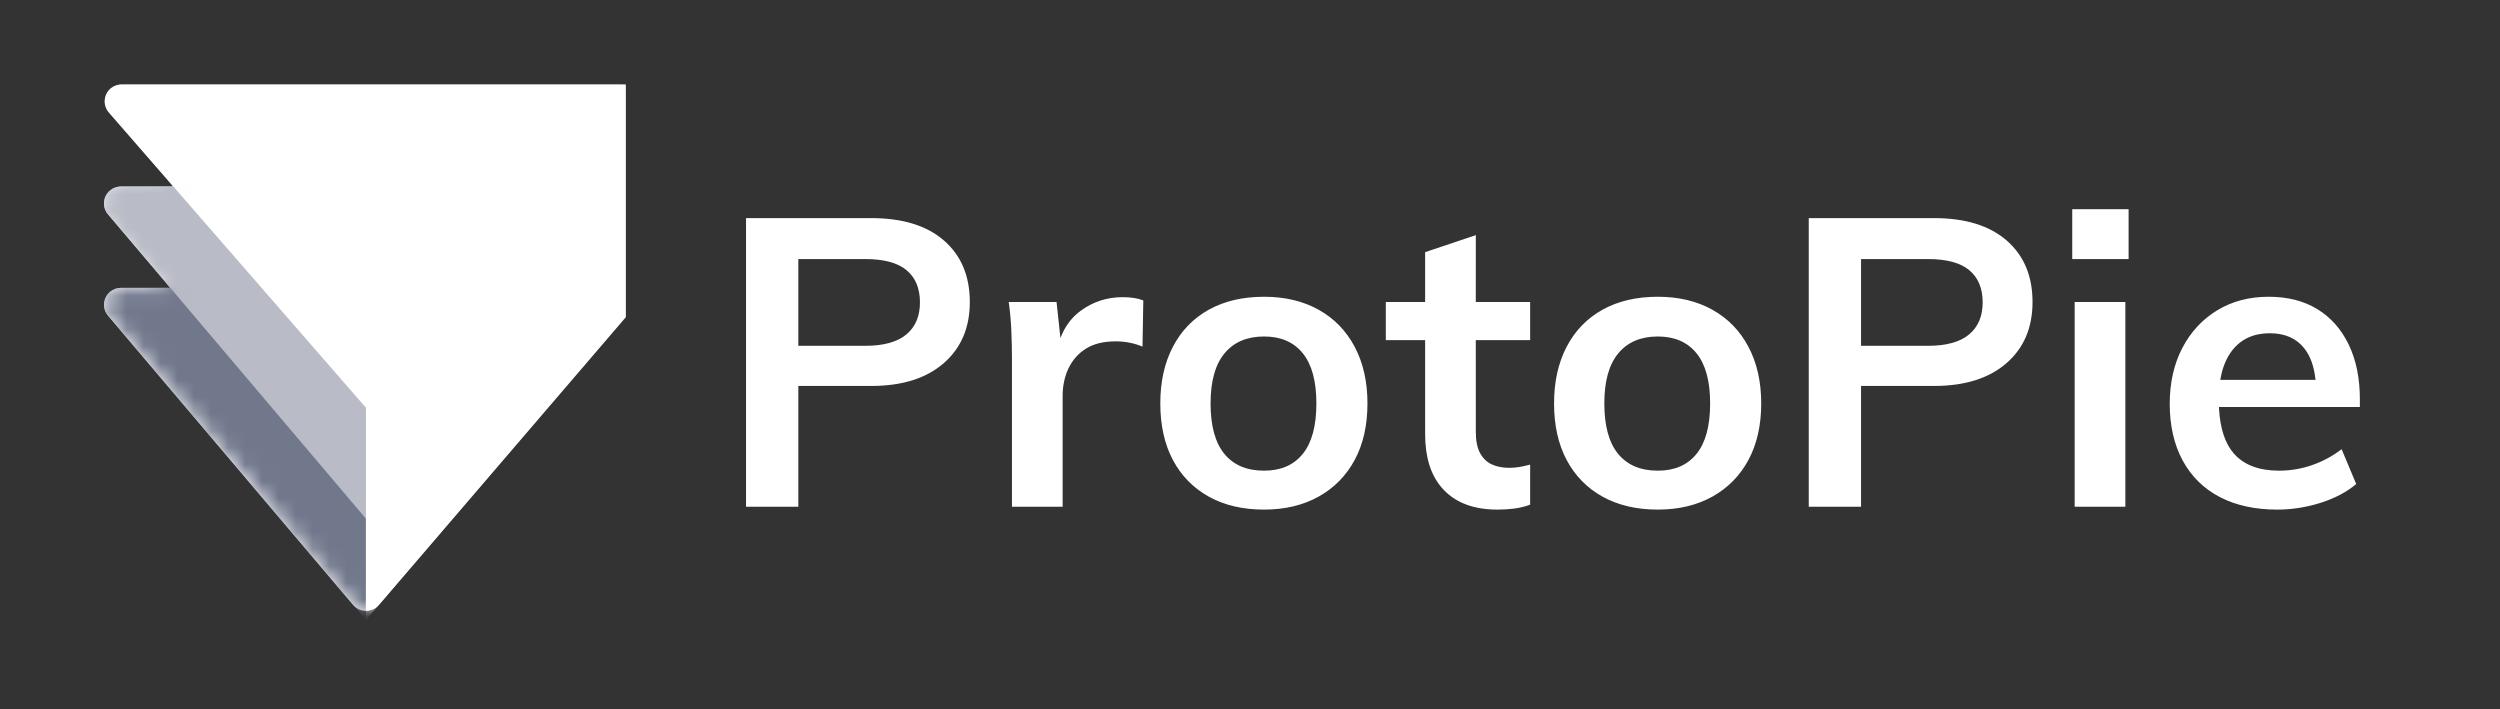 <?xml version="1.0" encoding="UTF-8"?>
<svg width="148px" height="42px" viewBox="0 0 148 42" version="1.1" xmlns="http://www.w3.org/2000/svg" xmlns:xlink="http://www.w3.org/1999/xlink">
    <rect x="0" y="0" width="148" height="42" fill="#333333" stroke="none"/>
    <title>E006F83E-C0EB-4973-AB79-AFD61853E609</title>
    <defs>
        <path d="M31.046,0 L31.046,13.773 L16.428,30.817 C16.068,31.236 15.437,31.285 15.018,30.925 C14.978,30.891 14.94,30.853 14.906,30.813 L0.395,13.688 L0.395,13.688 C0.038,13.267 0.09,12.636 0.512,12.279 C0.692,12.126 0.921,12.042 1.158,12.042 L4.084,12.041 L0.395,7.688 C0.038,7.267 0.09,6.636 0.512,6.279 C0.692,6.126 0.921,6.042 1.158,6.042 L4.26,6.041 L0.443,1.657 C0.31,1.505 0.228,1.318 0.204,1.12 L0.197,1 C0.197,0.487 0.583,0.064 1.08,0.007 L1.197,0 L31.046,0 Z" id="path-1"></path>
    </defs>
    <g id="Page-1" stroke="none" stroke-width="1" fill="none" fill-rule="evenodd">
        <g id="UX-strategy-—-Desktop" transform="translate(-200, -4651)">
            <g id="TECH-STACK" transform="translate(0, 4398)">
                <g id="Group-13" transform="translate(200, 253)">
                    <g id="Group-2" transform="translate(6, 5)">
                        <g id="Group">
                            <mask id="mask-2" fill="white">
                                <use xlink:href="#path-1"></use>
                            </mask>
                            <use id="Path" fill="#FFFFFF" xlink:href="#path-1"></use>
                            <path d="M15.664,25.707 L0.395,7.688 C0.038,7.267 0.09,6.636 0.512,6.279 C0.692,6.126 0.921,6.042 1.158,6.042 L15.664,6.042 L15.664,6.042 L15.664,25.707 Z" id="Path-2" fill="#B9BCC6" mask="url(#mask-2)"></path>
                            <path d="M15.664,31.707 L0.395,13.688 C0.038,13.267 0.09,12.636 0.512,12.279 C0.692,12.126 0.921,12.042 1.158,12.042 L15.664,12.042 L15.664,12.042 L15.664,31.707 Z" id="Path-2" fill="#71788C" mask="url(#mask-2)"></path>
                            <path d="M15.664,25.707 L0.395,7.688 C0.038,7.267 0.09,6.636 0.512,6.279 C0.692,6.126 0.921,6.042 1.158,6.042 L15.664,6.042 L15.664,6.042 L15.664,25.707 Z" id="Path-2" fill="#B9BCC6" mask="url(#mask-2)"></path>
                            <path d="M15.664,31.707 L31.046,13.773 L31.046,0 L1.197,0 C0.644,-1.23081457e-15 0.197,0.448 0.197,1 C0.197,1.241 0.284,1.475 0.443,1.657 L15.664,19.138 L15.664,19.138 L15.664,31.707 Z" id="Path" fill="#FFFFFF" mask="url(#mask-2)"></path>
                        </g>
                        <path d="M41.261,25 L41.261,17.848 L45.581,17.848 C47.405,17.848 48.833,17.4 49.865,16.504 C50.897,15.608 51.413,14.4 51.413,12.88 C51.413,11.344 50.905,10.132 49.889,9.244 C48.873,8.356 47.437,7.912 45.581,7.912 L45.581,7.912 L38.165,7.912 L38.165,25 L41.261,25 Z M45.221,15.472 L41.261,15.472 L41.261,10.336 L45.221,10.336 C46.325,10.336 47.141,10.556 47.669,10.996 C48.197,11.436 48.461,12.072 48.461,12.904 C48.461,13.72 48.193,14.352 47.657,14.8 C47.121,15.248 46.309,15.472 45.221,15.472 L45.221,15.472 Z M56.908,25 L56.908,18.448 C56.908,17.84 57.024,17.292 57.256,16.804 C57.488,16.316 57.832,15.928 58.288,15.64 C58.744,15.352 59.332,15.208 60.052,15.208 C60.612,15.208 61.14,15.312 61.636,15.52 L61.636,15.52 L61.684,12.784 C61.524,12.72 61.34,12.672 61.132,12.64 C60.924,12.608 60.7,12.592 60.46,12.592 C59.532,12.592 58.7,12.864 57.964,13.408 C57.473,13.771 57.1,14.251 56.844,14.848 L56.778,15.015 L56.548,12.88 L53.716,12.88 C53.796,13.44 53.848,14.012 53.872,14.596 C53.896,15.18 53.908,15.752 53.908,16.312 L53.908,16.312 L53.908,25 L56.908,25 Z M68.834,25.168 C70.066,25.168 71.142,24.912 72.062,24.4 C72.982,23.888 73.694,23.164 74.198,22.228 C74.702,21.292 74.954,20.176 74.954,18.88 C74.954,17.6 74.702,16.484 74.198,15.532 C73.694,14.58 72.982,13.848 72.062,13.336 C71.142,12.824 70.066,12.568 68.834,12.568 C67.57,12.568 66.478,12.824 65.558,13.336 C64.638,13.848 63.93,14.58 63.434,15.532 C62.938,16.484 62.69,17.6 62.69,18.88 C62.69,20.176 62.938,21.292 63.434,22.228 C63.93,23.164 64.638,23.888 65.558,24.4 C66.478,24.912 67.57,25.168 68.834,25.168 Z M68.834,22.864 C67.81,22.864 67.026,22.532 66.482,21.868 C65.938,21.204 65.666,20.208 65.666,18.88 C65.666,17.568 65.942,16.58 66.494,15.916 C67.046,15.252 67.826,14.92 68.834,14.92 C69.826,14.92 70.59,15.252 71.126,15.916 C71.662,16.58 71.93,17.568 71.93,18.88 C71.93,20.208 71.662,21.204 71.126,21.868 C70.59,22.532 69.826,22.864 68.834,22.864 Z M82.64,25.168 C82.992,25.168 83.324,25.148 83.636,25.108 C83.948,25.068 84.264,24.992 84.584,24.88 L84.584,24.88 L84.584,22.504 C84.344,22.568 84.128,22.616 83.936,22.648 C83.744,22.68 83.544,22.696 83.336,22.696 C82.968,22.696 82.636,22.632 82.34,22.504 C82.044,22.376 81.808,22.156 81.632,21.844 C81.456,21.532 81.368,21.104 81.368,20.56 L81.368,20.56 L81.367,15.136 L84.584,15.136 L84.584,12.88 L81.367,12.88 L81.368,8.92 L78.368,9.928 L78.367,12.88 L76.04,12.88 L76.04,15.136 L78.367,15.136 L78.368,20.704 C78.368,22.048 78.692,23.099 79.34,23.858 L79.484,24.016 C80.228,24.784 81.28,25.168 82.64,25.168 Z M92.144,25.168 C93.376,25.168 94.452,24.912 95.372,24.4 C96.292,23.888 97.004,23.164 97.508,22.228 C98.012,21.292 98.264,20.176 98.264,18.88 C98.264,17.6 98.012,16.484 97.508,15.532 C97.004,14.58 96.292,13.848 95.372,13.336 C94.452,12.824 93.376,12.568 92.144,12.568 C90.88,12.568 89.788,12.824 88.868,13.336 C87.948,13.848 87.24,14.58 86.744,15.532 C86.248,16.484 86,17.6 86,18.88 C86,20.176 86.248,21.292 86.744,22.228 C87.24,23.164 87.948,23.888 88.868,24.4 C89.788,24.912 90.88,25.168 92.144,25.168 Z M92.144,22.864 C91.12,22.864 90.336,22.532 89.792,21.868 C89.248,21.204 88.976,20.208 88.976,18.88 C88.976,17.568 89.252,16.58 89.804,15.916 C90.356,15.252 91.136,14.92 92.144,14.92 C93.136,14.92 93.9,15.252 94.436,15.916 C94.972,16.58 95.24,17.568 95.24,18.88 C95.24,20.208 94.972,21.204 94.436,21.868 C93.9,22.532 93.136,22.864 92.144,22.864 Z M104.174,25 L104.174,17.848 L108.494,17.848 C110.318,17.848 111.746,17.4 112.778,16.504 C113.81,15.608 114.326,14.4 114.326,12.88 C114.326,11.344 113.818,10.132 112.802,9.244 C111.786,8.356 110.35,7.912 108.494,7.912 L108.494,7.912 L101.078,7.912 L101.078,25 L104.174,25 Z M108.134,15.472 L104.174,15.472 L104.174,10.336 L108.134,10.336 C109.238,10.336 110.054,10.556 110.582,10.996 C111.11,11.436 111.374,12.072 111.374,12.904 C111.374,13.72 111.106,14.352 110.57,14.8 C110.034,15.248 109.222,15.472 108.134,15.472 L108.134,15.472 Z M120.013,10.336 L120.013,7.384 L116.677,7.384 L116.677,10.336 L120.013,10.336 Z M119.821,25 L119.821,12.88 L116.821,12.88 L116.821,25 L119.821,25 Z M128.808,25.168 C129.672,25.168 130.524,25.036 131.364,24.772 C132.204,24.508 132.912,24.136 133.488,23.656 L133.488,23.656 L132.624,21.592 C132.08,22.008 131.492,22.324 130.86,22.54 C130.228,22.756 129.584,22.864 128.928,22.864 C127.728,22.864 126.832,22.524 126.24,21.844 C125.727,21.255 125.436,20.38 125.368,19.22 L125.363,19.096 L133.704,19.096 L133.704,18.64 C133.704,17.392 133.484,16.312 133.044,15.4 C132.604,14.488 131.984,13.788 131.184,13.3 C130.384,12.812 129.424,12.568 128.304,12.568 C127.152,12.568 126.136,12.836 125.256,13.372 C124.376,13.908 123.688,14.652 123.192,15.604 C122.696,16.556 122.448,17.656 122.448,18.904 C122.448,20.2 122.704,21.32 123.216,22.264 C123.728,23.208 124.46,23.928 125.412,24.424 C126.364,24.92 127.496,25.168 128.808,25.168 Z M131.079,17.488 L125.443,17.488 L125.469,17.335 C125.578,16.775 125.764,16.3 126.027,15.91 L126.144,15.748 C126.672,15.068 127.416,14.728 128.376,14.728 C129.272,14.728 129.956,15.032 130.428,15.64 C130.782,16.096 130.999,16.709 131.078,17.48 L131.079,17.488 Z" id="ProtoPie" fill="#FFFFFF" fill-rule="nonzero"></path>
                    </g>
                </g>
            </g>
        </g>
    </g>
</svg>